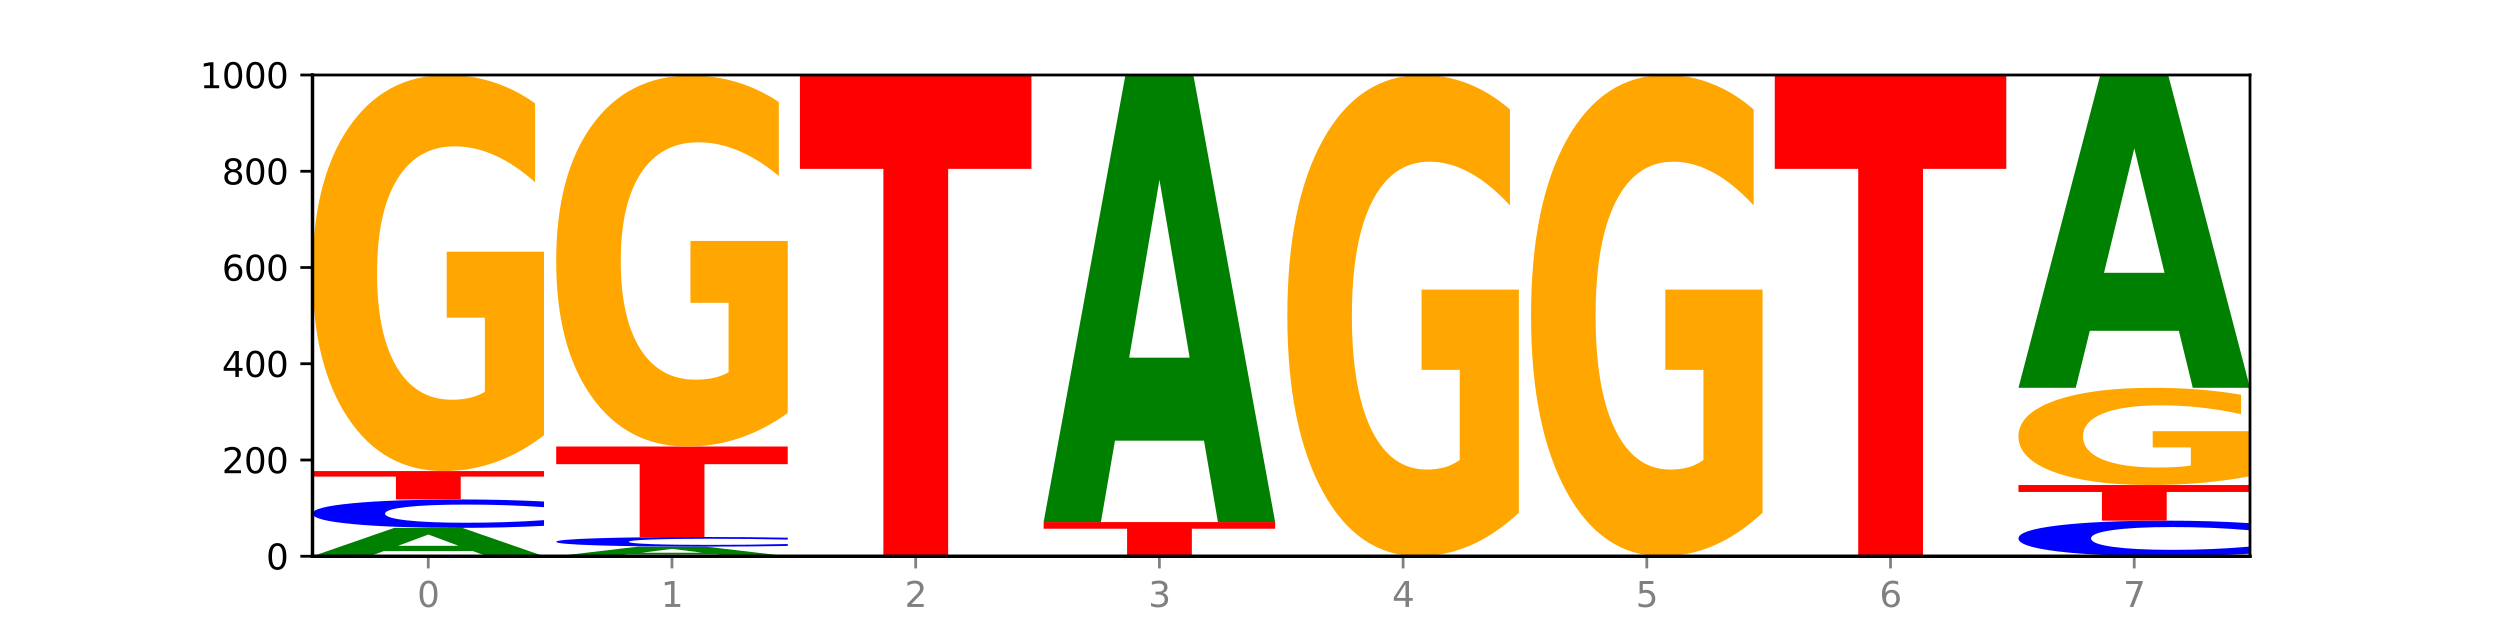 <?xml version="1.0" encoding="utf-8" standalone="no"?>
<!DOCTYPE svg PUBLIC "-//W3C//DTD SVG 1.1//EN"
  "http://www.w3.org/Graphics/SVG/1.1/DTD/svg11.dtd">
<svg xmlns:xlink="http://www.w3.org/1999/xlink" width="720pt" height="180pt" viewBox="0 0 720 180" xmlns="http://www.w3.org/2000/svg" version="1.1">
 <defs>
  <style type="text/css">*{stroke-linejoin: round; stroke-linecap: butt}</style>
 </defs>
 <g id="figure_1">
  <g id="patch_1">
   <path d="M 0 180 
L 720 180 
L 720 0 
L 0 0 
z
" style="fill: #ffffff"/>
  </g>
  <g id="axes_1">
   <g id="patch_2">
    <path d="M 90 160.2 
L 648 160.2 
L 648 21.6 
L 90 21.6 
z
" style="fill: #ffffff"/>
   </g>
   <g id="line2d_1">
    <path d="M 90 160.2 
L 648 160.2 
" clip-path="url(#p40ce68a642)" style="fill: none; stroke: #000000; stroke-width: 0.5; stroke-linecap: square"/>
   </g>
   <g id="patch_3">
    <path d="M 136.189 158.71 
L 110.545 158.71 
L 106.496 160.2 
L 90 160.2 
L 113.558 152.023 
L 133.121 152.023 
L 156.679 160.2 
L 140.197 160.2 
L 136.189 158.71 
z
M 114.635 157.193 
L 132.058 157.193 
L 123.36 153.94 
L 114.635 157.193 
z
" clip-path="url(#p40ce68a642)" style="fill: #008000"/>
   </g>
   <g id="patch_4">
    <path d="M 156.679 151.436 
Q 151.102 151.727 145.07 151.874 
Q 139.039 152.023 132.47 152.023 
Q 112.882 152.023 101.441 150.921 
Q 90 149.82 90 147.936 
Q 90 146.046 101.441 144.947 
Q 112.882 143.845 132.47 143.845 
Q 139.039 143.845 145.07 143.994 
Q 151.102 144.141 156.679 144.431 
L 156.679 146.061 
Q 151.051 145.676 145.591 145.497 
Q 140.131 145.318 134.1 145.318 
Q 123.281 145.318 117.082 146.016 
Q 110.899 146.712 110.899 147.936 
Q 110.899 149.156 117.082 149.854 
Q 123.281 150.55 134.1 150.55 
Q 140.131 150.55 145.591 150.371 
Q 151.051 150.19 156.679 149.805 
L 156.679 151.436 
z
" clip-path="url(#p40ce68a642)" style="fill: #0000ff"/>
   </g>
   <g id="patch_5">
    <path d="M 90 135.668 
L 156.679 135.668 
L 156.679 137.263 
L 132.69 137.263 
L 132.69 143.845 
L 114.036 143.845 
L 114.036 137.263 
L 90 137.263 
L 90 135.668 
z
" clip-path="url(#p40ce68a642)" style="fill: #ff0000"/>
   </g>
   <g id="patch_6">
    <path d="M 156.679 125.347 
Q 149.955 130.508 142.722 133.099 
Q 135.489 135.668 127.778 135.668 
Q 110.353 135.668 100.177 120.305 
Q 90 104.942 90 78.669 
Q 90 52.09 100.356 36.845 
Q 110.727 21.6 128.764 21.6 
Q 135.713 21.6 142.079 23.674 
Q 148.46 25.724 154.109 29.776 
L 154.109 52.514 
Q 148.281 47.307 142.513 44.739 
Q 136.744 42.147 130.946 42.147 
Q 120.216 42.147 114.403 51.619 
Q 108.59 61.068 108.59 78.669 
Q 108.59 96.106 114.194 105.625 
Q 119.798 115.121 130.109 115.121 
Q 132.919 115.121 135.325 114.579 
Q 137.731 114.014 139.643 112.835 
L 139.643 91.487 
L 128.66 91.487 
L 128.66 72.472 
L 156.679 72.472 
L 156.679 125.347 
z
" clip-path="url(#p40ce68a642)" style="fill: #ffa600"/>
   </g>
   <g id="patch_7">
    <path d="M 206.377 159.695 
L 180.734 159.695 
L 176.685 160.2 
L 160.189 160.2 
L 183.747 157.428 
L 203.31 157.428 
L 226.868 160.2 
L 210.386 160.2 
L 206.377 159.695 
z
M 184.824 159.181 
L 202.247 159.181 
L 193.549 158.078 
L 184.824 159.181 
z
" clip-path="url(#p40ce68a642)" style="fill: #008000"/>
   </g>
   <g id="patch_8">
    <path d="M 226.868 157.229 
Q 221.29 157.328 215.259 157.378 
Q 209.228 157.428 202.659 157.428 
Q 183.07 157.428 171.629 157.055 
Q 160.189 156.681 160.189 156.043 
Q 160.189 155.402 171.629 155.029 
Q 183.07 154.656 202.659 154.656 
Q 209.228 154.656 215.259 154.706 
Q 221.29 154.756 226.868 154.855 
L 226.868 155.407 
Q 221.24 155.277 215.78 155.216 
Q 210.32 155.155 204.289 155.155 
Q 193.47 155.155 187.27 155.392 
Q 181.088 155.628 181.088 156.043 
Q 181.088 156.456 187.27 156.693 
Q 193.47 156.929 204.289 156.929 
Q 210.32 156.929 215.78 156.868 
Q 221.24 156.807 226.868 156.676 
L 226.868 157.229 
z
" clip-path="url(#p40ce68a642)" style="fill: #0000ff"/>
   </g>
   <g id="patch_9">
    <path d="M 160.189 128.599 
L 226.868 128.599 
L 226.868 133.681 
L 202.879 133.681 
L 202.879 154.656 
L 184.224 154.656 
L 184.224 133.681 
L 160.189 133.681 
L 160.189 128.599 
z
" clip-path="url(#p40ce68a642)" style="fill: #ff0000"/>
   </g>
   <g id="patch_10">
    <path d="M 226.868 118.931 
Q 220.143 123.765 212.91 126.193 
Q 205.678 128.599 197.967 128.599 
Q 180.542 128.599 170.365 114.207 
Q 160.189 99.815 160.189 75.202 
Q 160.189 50.302 170.545 36.021 
Q 180.916 21.739 198.953 21.739 
Q 205.902 21.739 212.268 23.681 
Q 218.649 25.602 224.298 29.398 
L 224.298 50.7 
Q 218.47 45.821 212.701 43.415 
Q 206.933 40.987 201.135 40.987 
Q 190.405 40.987 184.592 49.861 
Q 178.779 58.713 178.779 75.202 
Q 178.779 91.537 184.383 100.455 
Q 189.987 109.351 200.298 109.351 
Q 203.107 109.351 205.513 108.843 
Q 207.919 108.313 209.832 107.209 
L 209.832 87.21 
L 198.848 87.21 
L 198.848 69.397 
L 226.868 69.397 
L 226.868 118.931 
z
" clip-path="url(#p40ce68a642)" style="fill: #ffa600"/>
   </g>
   <g id="patch_11">
    <path d="M 230.377 21.6 
L 297.057 21.6 
L 297.057 48.631 
L 273.068 48.631 
L 273.068 160.2 
L 254.413 160.2 
L 254.413 48.631 
L 230.377 48.631 
L 230.377 21.6 
z
" clip-path="url(#p40ce68a642)" style="fill: #ff0000"/>
   </g>
   <g id="patch_12">
    <path d="M 300.566 150.359 
L 367.245 150.359 
L 367.245 152.279 
L 343.256 152.279 
L 343.256 160.2 
L 324.602 160.2 
L 324.602 152.279 
L 300.566 152.279 
L 300.566 150.359 
z
" clip-path="url(#p40ce68a642)" style="fill: #ff0000"/>
   </g>
   <g id="patch_13">
    <path d="M 346.755 126.903 
L 321.111 126.903 
L 317.062 150.359 
L 300.566 150.359 
L 324.124 21.6 
L 343.687 21.6 
L 367.245 150.359 
L 350.763 150.359 
L 346.755 126.903 
z
M 325.201 103.006 
L 342.624 103.006 
L 333.926 51.789 
L 325.201 103.006 
z
" clip-path="url(#p40ce68a642)" style="fill: #008000"/>
   </g>
   <g id="patch_14">
    <path d="M 437.434 147.66 
Q 430.709 153.93 423.476 157.079 
Q 416.244 160.2 408.533 160.2 
Q 391.108 160.2 380.931 141.533 
Q 370.755 122.866 370.755 90.943 
Q 370.755 58.648 381.111 40.124 
Q 391.482 21.6 409.519 21.6 
Q 416.468 21.6 422.834 24.119 
Q 429.215 26.61 434.864 31.535 
L 434.864 59.163 
Q 429.036 52.836 423.267 49.715 
Q 417.499 46.566 411.701 46.566 
Q 400.971 46.566 395.158 58.075 
Q 389.345 69.556 389.345 90.943 
Q 389.345 112.129 394.949 123.696 
Q 400.553 135.234 410.864 135.234 
Q 413.673 135.234 416.079 134.576 
Q 418.485 133.889 420.398 132.457 
L 420.398 106.518 
L 409.414 106.518 
L 409.414 83.413 
L 437.434 83.413 
L 437.434 147.66 
z
" clip-path="url(#p40ce68a642)" style="fill: #ffa600"/>
   </g>
   <g id="patch_15">
    <path d="M 507.623 147.66 
Q 500.898 153.93 493.665 157.079 
Q 486.432 160.2 478.721 160.2 
Q 461.297 160.2 451.12 141.533 
Q 440.943 122.866 440.943 90.943 
Q 440.943 58.648 451.299 40.124 
Q 461.67 21.6 479.708 21.6 
Q 486.656 21.6 493.023 24.119 
Q 499.404 26.61 505.052 31.535 
L 505.052 59.163 
Q 499.224 52.836 493.456 49.715 
Q 487.688 46.566 481.889 46.566 
Q 471.16 46.566 465.347 58.075 
Q 459.533 69.556 459.533 90.943 
Q 459.533 112.129 465.137 123.696 
Q 470.741 135.234 481.053 135.234 
Q 483.862 135.234 486.268 134.576 
Q 488.674 133.889 490.587 132.457 
L 490.587 106.518 
L 479.603 106.518 
L 479.603 83.413 
L 507.623 83.413 
L 507.623 147.66 
z
" clip-path="url(#p40ce68a642)" style="fill: #ffa600"/>
   </g>
   <g id="patch_16">
    <path d="M 511.132 21.6 
L 577.811 21.6 
L 577.811 48.631 
L 553.822 48.631 
L 553.822 160.2 
L 535.168 160.2 
L 535.168 48.631 
L 511.132 48.631 
L 511.132 21.6 
z
" clip-path="url(#p40ce68a642)" style="fill: #ff0000"/>
   </g>
   <g id="patch_17">
    <path d="M 648 159.465 
Q 642.422 159.829 636.391 160.014 
Q 630.36 160.2 623.791 160.2 
Q 604.202 160.2 592.762 158.819 
Q 581.321 157.437 581.321 155.075 
Q 581.321 152.704 592.762 151.325 
Q 604.202 149.944 623.791 149.944 
Q 630.36 149.944 636.391 150.13 
Q 642.422 150.314 648 150.679 
L 648 152.723 
Q 642.372 152.24 636.912 152.016 
Q 631.452 151.791 625.421 151.791 
Q 614.602 151.791 608.402 152.666 
Q 602.22 153.539 602.22 155.075 
Q 602.22 156.605 608.402 157.48 
Q 614.602 158.353 625.421 158.353 
Q 631.452 158.353 636.912 158.128 
Q 642.372 157.901 648 157.418 
L 648 159.465 
z
" clip-path="url(#p40ce68a642)" style="fill: #0000ff"/>
   </g>
   <g id="patch_18">
    <path d="M 581.321 139.687 
L 648 139.687 
L 648 141.687 
L 624.011 141.687 
L 624.011 149.944 
L 605.356 149.944 
L 605.356 141.687 
L 581.321 141.687 
L 581.321 139.687 
z
" clip-path="url(#p40ce68a642)" style="fill: #ff0000"/>
   </g>
   <g id="patch_19">
    <path d="M 648 137.154 
Q 641.275 138.421 634.042 139.057 
Q 626.81 139.687 619.099 139.687 
Q 601.674 139.687 591.497 135.916 
Q 581.321 132.146 581.321 125.697 
Q 581.321 119.174 591.677 115.432 
Q 602.048 111.69 620.085 111.69 
Q 627.034 111.69 633.4 112.199 
Q 639.781 112.702 645.43 113.697 
L 645.43 119.278 
Q 639.602 118 633.833 117.369 
Q 628.065 116.733 622.267 116.733 
Q 611.537 116.733 605.724 119.058 
Q 599.911 121.377 599.911 125.697 
Q 599.911 129.977 605.515 132.313 
Q 611.119 134.644 621.43 134.644 
Q 624.239 134.644 626.645 134.511 
Q 629.051 134.372 630.964 134.083 
L 630.964 128.843 
L 619.98 128.843 
L 619.98 124.176 
L 648 124.176 
L 648 137.154 
z
" clip-path="url(#p40ce68a642)" style="fill: #ffa600"/>
   </g>
   <g id="patch_20">
    <path d="M 627.51 95.278 
L 601.866 95.278 
L 597.817 111.69 
L 581.321 111.69 
L 604.879 21.6 
L 624.442 21.6 
L 648 111.69 
L 631.518 111.69 
L 627.51 95.278 
z
M 605.956 78.558 
L 623.379 78.558 
L 614.681 42.723 
L 605.956 78.558 
z
" clip-path="url(#p40ce68a642)" style="fill: #008000"/>
   </g>
   <g id="matplotlib.axis_1">
    <g id="xtick_1">
     <g id="line2d_2">
      <defs>
       <path id="mdfdae2cd59" d="M 0 0 
L 0 3.5 
" style="stroke: #808080; stroke-width: 0.8"/>
      </defs>
      <g>
       <use xlink:href="#mdfdae2cd59" x="123.34" y="160.2" style="fill: #808080; stroke: #808080; stroke-width: 0.8"/>
      </g>
     </g>
     <g id="text_1">
      <!-- 0 -->
      <g style="fill: #808080" transform="translate(120.158 174.798) scale(0.1 -0.1)">
       <defs>
        <path id="DejaVuSans-30" d="M 2034 4250 
Q 1547 4250 1301 3770 
Q 1056 3291 1056 2328 
Q 1056 1369 1301 889 
Q 1547 409 2034 409 
Q 2525 409 2770 889 
Q 3016 1369 3016 2328 
Q 3016 3291 2770 3770 
Q 2525 4250 2034 4250 
z
M 2034 4750 
Q 2819 4750 3233 4129 
Q 3647 3509 3647 2328 
Q 3647 1150 3233 529 
Q 2819 -91 2034 -91 
Q 1250 -91 836 529 
Q 422 1150 422 2328 
Q 422 3509 836 4129 
Q 1250 4750 2034 4750 
z
" transform="scale(0.016)"/>
       </defs>
       <use xlink:href="#DejaVuSans-30"/>
      </g>
     </g>
    </g>
    <g id="xtick_2">
     <g id="line2d_3">
      <g>
       <use xlink:href="#mdfdae2cd59" x="193.528" y="160.2" style="fill: #808080; stroke: #808080; stroke-width: 0.8"/>
      </g>
     </g>
     <g id="text_2">
      <!-- 1 -->
      <g style="fill: #808080" transform="translate(190.347 174.798) scale(0.1 -0.1)">
       <defs>
        <path id="DejaVuSans-31" d="M 794 531 
L 1825 531 
L 1825 4091 
L 703 3866 
L 703 4441 
L 1819 4666 
L 2450 4666 
L 2450 531 
L 3481 531 
L 3481 0 
L 794 0 
L 794 531 
z
" transform="scale(0.016)"/>
       </defs>
       <use xlink:href="#DejaVuSans-31"/>
      </g>
     </g>
    </g>
    <g id="xtick_3">
     <g id="line2d_4">
      <g>
       <use xlink:href="#mdfdae2cd59" x="263.717" y="160.2" style="fill: #808080; stroke: #808080; stroke-width: 0.8"/>
      </g>
     </g>
     <g id="text_3">
      <!-- 2 -->
      <g style="fill: #808080" transform="translate(260.536 174.798) scale(0.1 -0.1)">
       <defs>
        <path id="DejaVuSans-32" d="M 1228 531 
L 3431 531 
L 3431 0 
L 469 0 
L 469 531 
Q 828 903 1448 1529 
Q 2069 2156 2228 2338 
Q 2531 2678 2651 2914 
Q 2772 3150 2772 3378 
Q 2772 3750 2511 3984 
Q 2250 4219 1831 4219 
Q 1534 4219 1204 4116 
Q 875 4013 500 3803 
L 500 4441 
Q 881 4594 1212 4672 
Q 1544 4750 1819 4750 
Q 2544 4750 2975 4387 
Q 3406 4025 3406 3419 
Q 3406 3131 3298 2873 
Q 3191 2616 2906 2266 
Q 2828 2175 2409 1742 
Q 1991 1309 1228 531 
z
" transform="scale(0.016)"/>
       </defs>
       <use xlink:href="#DejaVuSans-32"/>
      </g>
     </g>
    </g>
    <g id="xtick_4">
     <g id="line2d_5">
      <g>
       <use xlink:href="#mdfdae2cd59" x="333.906" y="160.2" style="fill: #808080; stroke: #808080; stroke-width: 0.8"/>
      </g>
     </g>
     <g id="text_4">
      <!-- 3 -->
      <g style="fill: #808080" transform="translate(330.724 174.798) scale(0.1 -0.1)">
       <defs>
        <path id="DejaVuSans-33" d="M 2597 2516 
Q 3050 2419 3304 2112 
Q 3559 1806 3559 1356 
Q 3559 666 3084 287 
Q 2609 -91 1734 -91 
Q 1441 -91 1130 -33 
Q 819 25 488 141 
L 488 750 
Q 750 597 1062 519 
Q 1375 441 1716 441 
Q 2309 441 2620 675 
Q 2931 909 2931 1356 
Q 2931 1769 2642 2001 
Q 2353 2234 1838 2234 
L 1294 2234 
L 1294 2753 
L 1863 2753 
Q 2328 2753 2575 2939 
Q 2822 3125 2822 3475 
Q 2822 3834 2567 4026 
Q 2313 4219 1838 4219 
Q 1578 4219 1281 4162 
Q 984 4106 628 3988 
L 628 4550 
Q 988 4650 1302 4700 
Q 1616 4750 1894 4750 
Q 2613 4750 3031 4423 
Q 3450 4097 3450 3541 
Q 3450 3153 3228 2886 
Q 3006 2619 2597 2516 
z
" transform="scale(0.016)"/>
       </defs>
       <use xlink:href="#DejaVuSans-33"/>
      </g>
     </g>
    </g>
    <g id="xtick_5">
     <g id="line2d_6">
      <g>
       <use xlink:href="#mdfdae2cd59" x="404.094" y="160.2" style="fill: #808080; stroke: #808080; stroke-width: 0.8"/>
      </g>
     </g>
     <g id="text_5">
      <!-- 4 -->
      <g style="fill: #808080" transform="translate(400.913 174.798) scale(0.1 -0.1)">
       <defs>
        <path id="DejaVuSans-34" d="M 2419 4116 
L 825 1625 
L 2419 1625 
L 2419 4116 
z
M 2253 4666 
L 3047 4666 
L 3047 1625 
L 3713 1625 
L 3713 1100 
L 3047 1100 
L 3047 0 
L 2419 0 
L 2419 1100 
L 313 1100 
L 313 1709 
L 2253 4666 
z
" transform="scale(0.016)"/>
       </defs>
       <use xlink:href="#DejaVuSans-34"/>
      </g>
     </g>
    </g>
    <g id="xtick_6">
     <g id="line2d_7">
      <g>
       <use xlink:href="#mdfdae2cd59" x="474.283" y="160.2" style="fill: #808080; stroke: #808080; stroke-width: 0.8"/>
      </g>
     </g>
     <g id="text_6">
      <!-- 5 -->
      <g style="fill: #808080" transform="translate(471.102 174.798) scale(0.1 -0.1)">
       <defs>
        <path id="DejaVuSans-35" d="M 691 4666 
L 3169 4666 
L 3169 4134 
L 1269 4134 
L 1269 2991 
Q 1406 3038 1543 3061 
Q 1681 3084 1819 3084 
Q 2600 3084 3056 2656 
Q 3513 2228 3513 1497 
Q 3513 744 3044 326 
Q 2575 -91 1722 -91 
Q 1428 -91 1123 -41 
Q 819 9 494 109 
L 494 744 
Q 775 591 1075 516 
Q 1375 441 1709 441 
Q 2250 441 2565 725 
Q 2881 1009 2881 1497 
Q 2881 1984 2565 2268 
Q 2250 2553 1709 2553 
Q 1456 2553 1204 2497 
Q 953 2441 691 2322 
L 691 4666 
z
" transform="scale(0.016)"/>
       </defs>
       <use xlink:href="#DejaVuSans-35"/>
      </g>
     </g>
    </g>
    <g id="xtick_7">
     <g id="line2d_8">
      <g>
       <use xlink:href="#mdfdae2cd59" x="544.472" y="160.2" style="fill: #808080; stroke: #808080; stroke-width: 0.8"/>
      </g>
     </g>
     <g id="text_7">
      <!-- 6 -->
      <g style="fill: #808080" transform="translate(541.29 174.798) scale(0.1 -0.1)">
       <defs>
        <path id="DejaVuSans-36" d="M 2113 2584 
Q 1688 2584 1439 2293 
Q 1191 2003 1191 1497 
Q 1191 994 1439 701 
Q 1688 409 2113 409 
Q 2538 409 2786 701 
Q 3034 994 3034 1497 
Q 3034 2003 2786 2293 
Q 2538 2584 2113 2584 
z
M 3366 4563 
L 3366 3988 
Q 3128 4100 2886 4159 
Q 2644 4219 2406 4219 
Q 1781 4219 1451 3797 
Q 1122 3375 1075 2522 
Q 1259 2794 1537 2939 
Q 1816 3084 2150 3084 
Q 2853 3084 3261 2657 
Q 3669 2231 3669 1497 
Q 3669 778 3244 343 
Q 2819 -91 2113 -91 
Q 1303 -91 875 529 
Q 447 1150 447 2328 
Q 447 3434 972 4092 
Q 1497 4750 2381 4750 
Q 2619 4750 2861 4703 
Q 3103 4656 3366 4563 
z
" transform="scale(0.016)"/>
       </defs>
       <use xlink:href="#DejaVuSans-36"/>
      </g>
     </g>
    </g>
    <g id="xtick_8">
     <g id="line2d_9">
      <g>
       <use xlink:href="#mdfdae2cd59" x="614.66" y="160.2" style="fill: #808080; stroke: #808080; stroke-width: 0.8"/>
      </g>
     </g>
     <g id="text_8">
      <!-- 7 -->
      <g style="fill: #808080" transform="translate(611.479 174.798) scale(0.1 -0.1)">
       <defs>
        <path id="DejaVuSans-37" d="M 525 4666 
L 3525 4666 
L 3525 4397 
L 1831 0 
L 1172 0 
L 2766 4134 
L 525 4134 
L 525 4666 
z
" transform="scale(0.016)"/>
       </defs>
       <use xlink:href="#DejaVuSans-37"/>
      </g>
     </g>
    </g>
   </g>
   <g id="matplotlib.axis_2">
    <g id="ytick_1">
     <g id="line2d_10">
      <defs>
       <path id="mf0726b6126" d="M 0 0 
L -3.5 0 
" style="stroke: #000000; stroke-width: 0.8"/>
      </defs>
      <g>
       <use xlink:href="#mf0726b6126" x="90" y="160.2" style="stroke: #000000; stroke-width: 0.8"/>
      </g>
     </g>
     <g id="text_9">
      <!-- 0 -->
      <g transform="translate(76.638 163.999) scale(0.1 -0.1)">
       <use xlink:href="#DejaVuSans-30"/>
      </g>
     </g>
    </g>
    <g id="ytick_2">
     <g id="line2d_11">
      <g>
       <use xlink:href="#mf0726b6126" x="90" y="132.48" style="stroke: #000000; stroke-width: 0.8"/>
      </g>
     </g>
     <g id="text_10">
      <!-- 200 -->
      <g transform="translate(63.913 136.279) scale(0.1 -0.1)">
       <use xlink:href="#DejaVuSans-32"/>
       <use xlink:href="#DejaVuSans-30" x="63.623"/>
       <use xlink:href="#DejaVuSans-30" x="127.246"/>
      </g>
     </g>
    </g>
    <g id="ytick_3">
     <g id="line2d_12">
      <g>
       <use xlink:href="#mf0726b6126" x="90" y="104.76" style="stroke: #000000; stroke-width: 0.8"/>
      </g>
     </g>
     <g id="text_11">
      <!-- 400 -->
      <g transform="translate(63.913 108.559) scale(0.1 -0.1)">
       <use xlink:href="#DejaVuSans-34"/>
       <use xlink:href="#DejaVuSans-30" x="63.623"/>
       <use xlink:href="#DejaVuSans-30" x="127.246"/>
      </g>
     </g>
    </g>
    <g id="ytick_4">
     <g id="line2d_13">
      <g>
       <use xlink:href="#mf0726b6126" x="90" y="77.04" style="stroke: #000000; stroke-width: 0.8"/>
      </g>
     </g>
     <g id="text_12">
      <!-- 600 -->
      <g transform="translate(63.913 80.839) scale(0.1 -0.1)">
       <use xlink:href="#DejaVuSans-36"/>
       <use xlink:href="#DejaVuSans-30" x="63.623"/>
       <use xlink:href="#DejaVuSans-30" x="127.246"/>
      </g>
     </g>
    </g>
    <g id="ytick_5">
     <g id="line2d_14">
      <g>
       <use xlink:href="#mf0726b6126" x="90" y="49.32" style="stroke: #000000; stroke-width: 0.8"/>
      </g>
     </g>
     <g id="text_13">
      <!-- 800 -->
      <g transform="translate(63.913 53.119) scale(0.1 -0.1)">
       <defs>
        <path id="DejaVuSans-38" d="M 2034 2216 
Q 1584 2216 1326 1975 
Q 1069 1734 1069 1313 
Q 1069 891 1326 650 
Q 1584 409 2034 409 
Q 2484 409 2743 651 
Q 3003 894 3003 1313 
Q 3003 1734 2745 1975 
Q 2488 2216 2034 2216 
z
M 1403 2484 
Q 997 2584 770 2862 
Q 544 3141 544 3541 
Q 544 4100 942 4425 
Q 1341 4750 2034 4750 
Q 2731 4750 3128 4425 
Q 3525 4100 3525 3541 
Q 3525 3141 3298 2862 
Q 3072 2584 2669 2484 
Q 3125 2378 3379 2068 
Q 3634 1759 3634 1313 
Q 3634 634 3220 271 
Q 2806 -91 2034 -91 
Q 1263 -91 848 271 
Q 434 634 434 1313 
Q 434 1759 690 2068 
Q 947 2378 1403 2484 
z
M 1172 3481 
Q 1172 3119 1398 2916 
Q 1625 2713 2034 2713 
Q 2441 2713 2670 2916 
Q 2900 3119 2900 3481 
Q 2900 3844 2670 4047 
Q 2441 4250 2034 4250 
Q 1625 4250 1398 4047 
Q 1172 3844 1172 3481 
z
" transform="scale(0.016)"/>
       </defs>
       <use xlink:href="#DejaVuSans-38"/>
       <use xlink:href="#DejaVuSans-30" x="63.623"/>
       <use xlink:href="#DejaVuSans-30" x="127.246"/>
      </g>
     </g>
    </g>
    <g id="ytick_6">
     <g id="line2d_15">
      <g>
       <use xlink:href="#mf0726b6126" x="90" y="21.6" style="stroke: #000000; stroke-width: 0.8"/>
      </g>
     </g>
     <g id="text_14">
      <!-- 1000 -->
      <g transform="translate(57.55 25.399) scale(0.1 -0.1)">
       <use xlink:href="#DejaVuSans-31"/>
       <use xlink:href="#DejaVuSans-30" x="63.623"/>
       <use xlink:href="#DejaVuSans-30" x="127.246"/>
       <use xlink:href="#DejaVuSans-30" x="190.869"/>
      </g>
     </g>
    </g>
   </g>
   <g id="patch_21">
    <path d="M 90 160.2 
L 90 21.6 
" style="fill: none; stroke: #000000; stroke-linejoin: miter; stroke-linecap: square"/>
   </g>
   <g id="patch_22">
    <path d="M 648 160.2 
L 648 21.6 
" style="fill: none; stroke: #000000; stroke-width: 0.8; stroke-linejoin: miter; stroke-linecap: square"/>
   </g>
   <g id="patch_23">
    <path d="M 90 160.2 
L 648 160.2 
" style="fill: none; stroke: #000000; stroke-linejoin: miter; stroke-linecap: square"/>
   </g>
   <g id="patch_24">
    <path d="M 90 21.6 
L 648 21.6 
" style="fill: none; stroke: #000000; stroke-width: 0.8; stroke-linejoin: miter; stroke-linecap: square"/>
   </g>
  </g>
 </g>
 <defs>
  <clipPath id="p40ce68a642">
   <rect x="90" y="21.6" width="558" height="138.6"/>
  </clipPath>
 </defs>
</svg>
